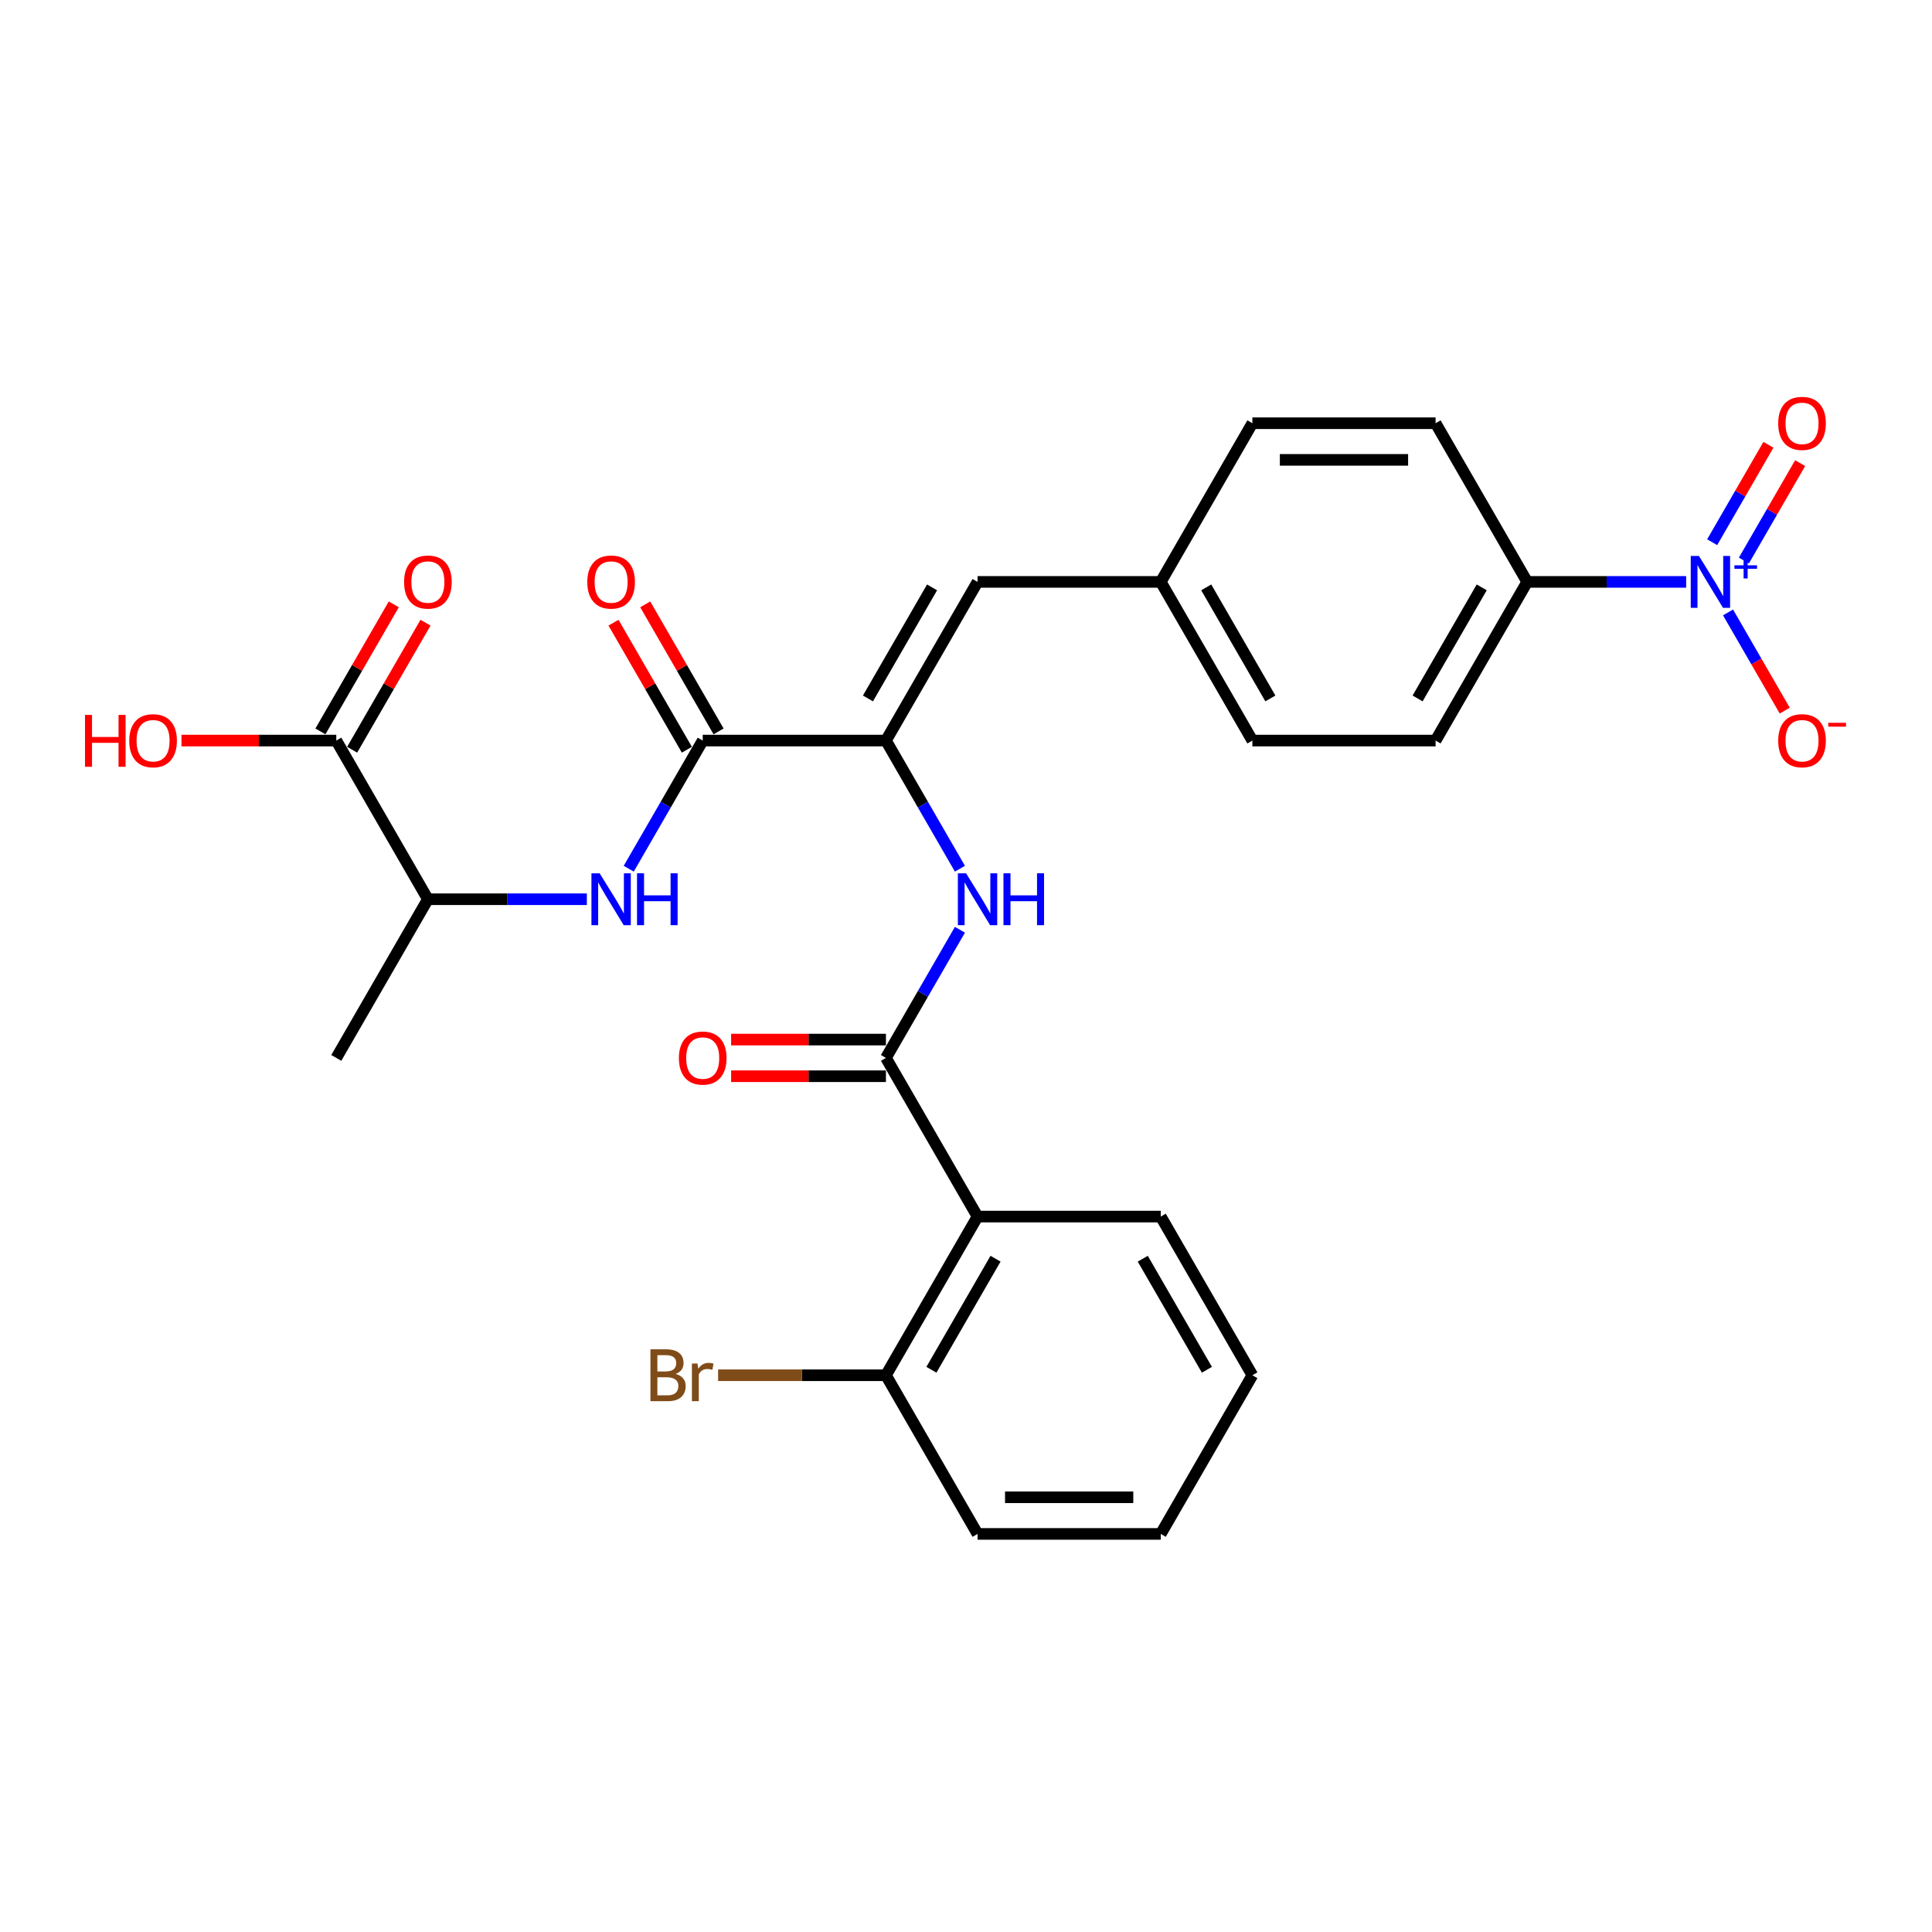 <?xml version='1.0' encoding='iso-8859-1'?>
<svg version='1.1' baseProfile='full'
              xmlns='http://www.w3.org/2000/svg'
                      xmlns:rdkit='http://www.rdkit.org/xml'
                      xmlns:xlink='http://www.w3.org/1999/xlink'
                  xml:space='preserve'
width='1000px' height='1000px' viewBox='0 0 1000 1000'>
<!-- END OF HEADER -->
<rect style='opacity:1.0;fill:#FFFFFF;stroke:none' width='1000' height='1000' x='0' y='0'> </rect>
<path class='bond-8' d='M 872.752,301.189 L 831.613,301.189' style='fill:none;fill-rule:evenodd;stroke:#0000FF;stroke-width:6px;stroke-linecap:butt;stroke-linejoin:miter;stroke-opacity:1' />
<path class='bond-8' d='M 831.613,301.189 L 790.475,301.189' style='fill:none;fill-rule:evenodd;stroke:#000000;stroke-width:6px;stroke-linecap:butt;stroke-linejoin:miter;stroke-opacity:1' />
<path class='bond-9' d='M 894.429,316.988 L 909.104,342.405' style='fill:none;fill-rule:evenodd;stroke:#0000FF;stroke-width:6px;stroke-linecap:butt;stroke-linejoin:miter;stroke-opacity:1' />
<path class='bond-9' d='M 909.104,342.405 L 923.778,367.822' style='fill:none;fill-rule:evenodd;stroke:#FF0000;stroke-width:6px;stroke-linecap:butt;stroke-linejoin:miter;stroke-opacity:1' />
<path class='bond-11' d='M 902.642,290.131 L 917.196,264.923' style='fill:none;fill-rule:evenodd;stroke:#0000FF;stroke-width:6px;stroke-linecap:butt;stroke-linejoin:miter;stroke-opacity:1' />
<path class='bond-11' d='M 917.196,264.923 L 931.75,239.715' style='fill:none;fill-rule:evenodd;stroke:#FF0000;stroke-width:6px;stroke-linecap:butt;stroke-linejoin:miter;stroke-opacity:1' />
<path class='bond-11' d='M 886.216,280.648 L 900.77,255.44' style='fill:none;fill-rule:evenodd;stroke:#0000FF;stroke-width:6px;stroke-linecap:butt;stroke-linejoin:miter;stroke-opacity:1' />
<path class='bond-11' d='M 900.77,255.44 L 915.324,230.232' style='fill:none;fill-rule:evenodd;stroke:#FF0000;stroke-width:6px;stroke-linecap:butt;stroke-linejoin:miter;stroke-opacity:1' />
<path class='bond-0' d='M 458.56,547.571 L 477.708,514.407' style='fill:none;fill-rule:evenodd;stroke:#000000;stroke-width:6px;stroke-linecap:butt;stroke-linejoin:miter;stroke-opacity:1' />
<path class='bond-0' d='M 477.708,514.407 L 496.855,481.243' style='fill:none;fill-rule:evenodd;stroke:#0000FF;stroke-width:6px;stroke-linecap:butt;stroke-linejoin:miter;stroke-opacity:1' />
<path class='bond-3' d='M 458.56,547.571 L 505.977,629.699' style='fill:none;fill-rule:evenodd;stroke:#000000;stroke-width:6px;stroke-linecap:butt;stroke-linejoin:miter;stroke-opacity:1' />
<path class='bond-13' d='M 458.56,538.088 L 418.493,538.088' style='fill:none;fill-rule:evenodd;stroke:#000000;stroke-width:6px;stroke-linecap:butt;stroke-linejoin:miter;stroke-opacity:1' />
<path class='bond-13' d='M 418.493,538.088 L 378.426,538.088' style='fill:none;fill-rule:evenodd;stroke:#FF0000;stroke-width:6px;stroke-linecap:butt;stroke-linejoin:miter;stroke-opacity:1' />
<path class='bond-13' d='M 458.56,557.055 L 418.493,557.055' style='fill:none;fill-rule:evenodd;stroke:#000000;stroke-width:6px;stroke-linecap:butt;stroke-linejoin:miter;stroke-opacity:1' />
<path class='bond-13' d='M 418.493,557.055 L 378.426,557.055' style='fill:none;fill-rule:evenodd;stroke:#FF0000;stroke-width:6px;stroke-linecap:butt;stroke-linejoin:miter;stroke-opacity:1' />
<path class='bond-1' d='M 458.56,383.316 L 505.977,301.189' style='fill:none;fill-rule:evenodd;stroke:#000000;stroke-width:6px;stroke-linecap:butt;stroke-linejoin:miter;stroke-opacity:1' />
<path class='bond-1' d='M 449.247,361.514 L 482.439,304.025' style='fill:none;fill-rule:evenodd;stroke:#000000;stroke-width:6px;stroke-linecap:butt;stroke-linejoin:miter;stroke-opacity:1' />
<path class='bond-2' d='M 458.56,383.316 L 363.727,383.316' style='fill:none;fill-rule:evenodd;stroke:#000000;stroke-width:6px;stroke-linecap:butt;stroke-linejoin:miter;stroke-opacity:1' />
<path class='bond-4' d='M 458.56,383.316 L 477.708,416.481' style='fill:none;fill-rule:evenodd;stroke:#000000;stroke-width:6px;stroke-linecap:butt;stroke-linejoin:miter;stroke-opacity:1' />
<path class='bond-4' d='M 477.708,416.481 L 496.855,449.645' style='fill:none;fill-rule:evenodd;stroke:#0000FF;stroke-width:6px;stroke-linecap:butt;stroke-linejoin:miter;stroke-opacity:1' />
<path class='bond-5' d='M 363.727,383.316 L 344.58,416.481' style='fill:none;fill-rule:evenodd;stroke:#000000;stroke-width:6px;stroke-linecap:butt;stroke-linejoin:miter;stroke-opacity:1' />
<path class='bond-5' d='M 344.58,416.481 L 325.433,449.645' style='fill:none;fill-rule:evenodd;stroke:#0000FF;stroke-width:6px;stroke-linecap:butt;stroke-linejoin:miter;stroke-opacity:1' />
<path class='bond-14' d='M 371.94,378.575 L 352.957,345.695' style='fill:none;fill-rule:evenodd;stroke:#000000;stroke-width:6px;stroke-linecap:butt;stroke-linejoin:miter;stroke-opacity:1' />
<path class='bond-14' d='M 352.957,345.695 L 333.974,312.815' style='fill:none;fill-rule:evenodd;stroke:#FF0000;stroke-width:6px;stroke-linecap:butt;stroke-linejoin:miter;stroke-opacity:1' />
<path class='bond-14' d='M 355.515,388.058 L 336.532,355.178' style='fill:none;fill-rule:evenodd;stroke:#000000;stroke-width:6px;stroke-linecap:butt;stroke-linejoin:miter;stroke-opacity:1' />
<path class='bond-14' d='M 336.532,355.178 L 317.548,322.299' style='fill:none;fill-rule:evenodd;stroke:#FF0000;stroke-width:6px;stroke-linecap:butt;stroke-linejoin:miter;stroke-opacity:1' />
<path class='bond-12' d='M 505.977,629.699 L 458.56,711.827' style='fill:none;fill-rule:evenodd;stroke:#000000;stroke-width:6px;stroke-linecap:butt;stroke-linejoin:miter;stroke-opacity:1' />
<path class='bond-12' d='M 515.29,651.501 L 482.098,708.991' style='fill:none;fill-rule:evenodd;stroke:#000000;stroke-width:6px;stroke-linecap:butt;stroke-linejoin:miter;stroke-opacity:1' />
<path class='bond-23' d='M 505.977,629.699 L 600.809,629.699' style='fill:none;fill-rule:evenodd;stroke:#000000;stroke-width:6px;stroke-linecap:butt;stroke-linejoin:miter;stroke-opacity:1' />
<path class='bond-10' d='M 303.755,465.444 L 262.617,465.444' style='fill:none;fill-rule:evenodd;stroke:#0000FF;stroke-width:6px;stroke-linecap:butt;stroke-linejoin:miter;stroke-opacity:1' />
<path class='bond-10' d='M 262.617,465.444 L 221.478,465.444' style='fill:none;fill-rule:evenodd;stroke:#000000;stroke-width:6px;stroke-linecap:butt;stroke-linejoin:miter;stroke-opacity:1' />
<path class='bond-6' d='M 505.977,301.189 L 600.809,301.189' style='fill:none;fill-rule:evenodd;stroke:#000000;stroke-width:6px;stroke-linecap:butt;stroke-linejoin:miter;stroke-opacity:1' />
<path class='bond-7' d='M 174.062,383.316 L 221.478,465.444' style='fill:none;fill-rule:evenodd;stroke:#000000;stroke-width:6px;stroke-linecap:butt;stroke-linejoin:miter;stroke-opacity:1' />
<path class='bond-15' d='M 182.275,388.058 L 201.258,355.178' style='fill:none;fill-rule:evenodd;stroke:#000000;stroke-width:6px;stroke-linecap:butt;stroke-linejoin:miter;stroke-opacity:1' />
<path class='bond-15' d='M 201.258,355.178 L 220.241,322.299' style='fill:none;fill-rule:evenodd;stroke:#FF0000;stroke-width:6px;stroke-linecap:butt;stroke-linejoin:miter;stroke-opacity:1' />
<path class='bond-15' d='M 165.849,378.575 L 184.832,345.695' style='fill:none;fill-rule:evenodd;stroke:#000000;stroke-width:6px;stroke-linecap:butt;stroke-linejoin:miter;stroke-opacity:1' />
<path class='bond-15' d='M 184.832,345.695 L 203.815,312.815' style='fill:none;fill-rule:evenodd;stroke:#FF0000;stroke-width:6px;stroke-linecap:butt;stroke-linejoin:miter;stroke-opacity:1' />
<path class='bond-19' d='M 174.062,383.316 L 133.995,383.316' style='fill:none;fill-rule:evenodd;stroke:#000000;stroke-width:6px;stroke-linecap:butt;stroke-linejoin:miter;stroke-opacity:1' />
<path class='bond-19' d='M 133.995,383.316 L 93.928,383.316' style='fill:none;fill-rule:evenodd;stroke:#FF0000;stroke-width:6px;stroke-linecap:butt;stroke-linejoin:miter;stroke-opacity:1' />
<path class='bond-17' d='M 790.475,301.189 L 743.058,383.316' style='fill:none;fill-rule:evenodd;stroke:#000000;stroke-width:6px;stroke-linecap:butt;stroke-linejoin:miter;stroke-opacity:1' />
<path class='bond-17' d='M 766.937,304.025 L 733.745,361.514' style='fill:none;fill-rule:evenodd;stroke:#000000;stroke-width:6px;stroke-linecap:butt;stroke-linejoin:miter;stroke-opacity:1' />
<path class='bond-18' d='M 790.475,301.189 L 743.058,219.061' style='fill:none;fill-rule:evenodd;stroke:#000000;stroke-width:6px;stroke-linecap:butt;stroke-linejoin:miter;stroke-opacity:1' />
<path class='bond-24' d='M 221.478,465.444 L 174.062,547.571' style='fill:none;fill-rule:evenodd;stroke:#000000;stroke-width:6px;stroke-linecap:butt;stroke-linejoin:miter;stroke-opacity:1' />
<path class='bond-20' d='M 458.56,711.827 L 415.127,711.827' style='fill:none;fill-rule:evenodd;stroke:#000000;stroke-width:6px;stroke-linecap:butt;stroke-linejoin:miter;stroke-opacity:1' />
<path class='bond-20' d='M 415.127,711.827 L 371.693,711.827' style='fill:none;fill-rule:evenodd;stroke:#7F4C19;stroke-width:6px;stroke-linecap:butt;stroke-linejoin:miter;stroke-opacity:1' />
<path class='bond-25' d='M 458.56,711.827 L 505.977,793.954' style='fill:none;fill-rule:evenodd;stroke:#000000;stroke-width:6px;stroke-linecap:butt;stroke-linejoin:miter;stroke-opacity:1' />
<path class='bond-16' d='M 600.809,301.189 L 648.226,219.061' style='fill:none;fill-rule:evenodd;stroke:#000000;stroke-width:6px;stroke-linecap:butt;stroke-linejoin:miter;stroke-opacity:1' />
<path class='bond-28' d='M 600.809,301.189 L 648.226,383.316' style='fill:none;fill-rule:evenodd;stroke:#000000;stroke-width:6px;stroke-linecap:butt;stroke-linejoin:miter;stroke-opacity:1' />
<path class='bond-28' d='M 624.347,304.025 L 657.539,361.514' style='fill:none;fill-rule:evenodd;stroke:#000000;stroke-width:6px;stroke-linecap:butt;stroke-linejoin:miter;stroke-opacity:1' />
<path class='bond-21' d='M 743.058,383.316 L 648.226,383.316' style='fill:none;fill-rule:evenodd;stroke:#000000;stroke-width:6px;stroke-linecap:butt;stroke-linejoin:miter;stroke-opacity:1' />
<path class='bond-22' d='M 743.058,219.061 L 648.226,219.061' style='fill:none;fill-rule:evenodd;stroke:#000000;stroke-width:6px;stroke-linecap:butt;stroke-linejoin:miter;stroke-opacity:1' />
<path class='bond-22' d='M 728.834,238.028 L 662.451,238.028' style='fill:none;fill-rule:evenodd;stroke:#000000;stroke-width:6px;stroke-linecap:butt;stroke-linejoin:miter;stroke-opacity:1' />
<path class='bond-26' d='M 600.809,629.699 L 648.226,711.827' style='fill:none;fill-rule:evenodd;stroke:#000000;stroke-width:6px;stroke-linecap:butt;stroke-linejoin:miter;stroke-opacity:1' />
<path class='bond-26' d='M 591.496,651.501 L 624.688,708.991' style='fill:none;fill-rule:evenodd;stroke:#000000;stroke-width:6px;stroke-linecap:butt;stroke-linejoin:miter;stroke-opacity:1' />
<path class='bond-29' d='M 505.977,793.954 L 600.809,793.954' style='fill:none;fill-rule:evenodd;stroke:#000000;stroke-width:6px;stroke-linecap:butt;stroke-linejoin:miter;stroke-opacity:1' />
<path class='bond-29' d='M 520.201,774.988 L 586.584,774.988' style='fill:none;fill-rule:evenodd;stroke:#000000;stroke-width:6px;stroke-linecap:butt;stroke-linejoin:miter;stroke-opacity:1' />
<path class='bond-27' d='M 648.226,711.827 L 600.809,793.954' style='fill:none;fill-rule:evenodd;stroke:#000000;stroke-width:6px;stroke-linecap:butt;stroke-linejoin:miter;stroke-opacity:1' />
<path  class='atom-0' d='M 879.371 287.76
L 888.172 301.985
Q 889.044 303.389, 890.448 305.93
Q 891.851 308.472, 891.927 308.624
L 891.927 287.76
L 895.493 287.76
L 895.493 314.617
L 891.813 314.617
L 882.368 299.064
Q 881.268 297.244, 880.092 295.157
Q 878.954 293.071, 878.612 292.426
L 878.612 314.617
L 875.123 314.617
L 875.123 287.76
L 879.371 287.76
' fill='#0000FF'/>
<path  class='atom-0' d='M 897.746 292.601
L 902.478 292.601
L 902.478 287.619
L 904.581 287.619
L 904.581 292.601
L 909.438 292.601
L 909.438 294.404
L 904.581 294.404
L 904.581 299.411
L 902.478 299.411
L 902.478 294.404
L 897.746 294.404
L 897.746 292.601
' fill='#0000FF'/>
<path  class='atom-5' d='M 500.04 452.016
L 508.84 466.24
Q 509.713 467.644, 511.116 470.186
Q 512.52 472.727, 512.596 472.879
L 512.596 452.016
L 516.162 452.016
L 516.162 478.872
L 512.482 478.872
L 503.037 463.32
Q 501.937 461.499, 500.761 459.413
Q 499.623 457.326, 499.281 456.681
L 499.281 478.872
L 495.791 478.872
L 495.791 452.016
L 500.04 452.016
' fill='#0000FF'/>
<path  class='atom-5' d='M 519.386 452.016
L 523.027 452.016
L 523.027 463.433
L 536.759 463.433
L 536.759 452.016
L 540.401 452.016
L 540.401 478.872
L 536.759 478.872
L 536.759 466.468
L 523.027 466.468
L 523.027 478.872
L 519.386 478.872
L 519.386 452.016
' fill='#0000FF'/>
<path  class='atom-6' d='M 310.374 452.016
L 319.175 466.24
Q 320.047 467.644, 321.451 470.186
Q 322.854 472.727, 322.93 472.879
L 322.93 452.016
L 326.496 452.016
L 326.496 478.872
L 322.817 478.872
L 313.371 463.32
Q 312.271 461.499, 311.095 459.413
Q 309.957 457.326, 309.616 456.681
L 309.616 478.872
L 306.126 478.872
L 306.126 452.016
L 310.374 452.016
' fill='#0000FF'/>
<path  class='atom-6' d='M 329.72 452.016
L 333.362 452.016
L 333.362 463.433
L 347.094 463.433
L 347.094 452.016
L 350.735 452.016
L 350.735 478.872
L 347.094 478.872
L 347.094 466.468
L 333.362 466.468
L 333.362 478.872
L 329.72 478.872
L 329.72 452.016
' fill='#0000FF'/>
<path  class='atom-10' d='M 920.396 383.392
Q 920.396 376.944, 923.582 373.34
Q 926.768 369.736, 932.724 369.736
Q 938.679 369.736, 941.866 373.34
Q 945.052 376.944, 945.052 383.392
Q 945.052 389.917, 941.828 393.634
Q 938.604 397.314, 932.724 397.314
Q 926.806 397.314, 923.582 393.634
Q 920.396 389.955, 920.396 383.392
M 932.724 394.279
Q 936.821 394.279, 939.021 391.548
Q 941.259 388.779, 941.259 383.392
Q 941.259 378.119, 939.021 375.464
Q 936.821 372.771, 932.724 372.771
Q 928.627 372.771, 926.389 375.426
Q 924.189 378.082, 924.189 383.392
Q 924.189 388.817, 926.389 391.548
Q 928.627 394.279, 932.724 394.279
' fill='#FF0000'/>
<path  class='atom-10' d='M 946.304 374.12
L 955.492 374.12
L 955.492 376.123
L 946.304 376.123
L 946.304 374.12
' fill='#FF0000'/>
<path  class='atom-12' d='M 920.396 219.137
Q 920.396 212.688, 923.582 209.085
Q 926.768 205.481, 932.724 205.481
Q 938.679 205.481, 941.866 209.085
Q 945.052 212.688, 945.052 219.137
Q 945.052 225.662, 941.828 229.379
Q 938.604 233.058, 932.724 233.058
Q 926.806 233.058, 923.582 229.379
Q 920.396 225.699, 920.396 219.137
M 932.724 230.024
Q 936.821 230.024, 939.021 227.293
Q 941.259 224.524, 941.259 219.137
Q 941.259 213.864, 939.021 211.209
Q 936.821 208.516, 932.724 208.516
Q 928.627 208.516, 926.389 211.171
Q 924.189 213.826, 924.189 219.137
Q 924.189 224.561, 926.389 227.293
Q 928.627 230.024, 932.724 230.024
' fill='#FF0000'/>
<path  class='atom-14' d='M 351.399 547.647
Q 351.399 541.199, 354.586 537.595
Q 357.772 533.991, 363.727 533.991
Q 369.683 533.991, 372.869 537.595
Q 376.056 541.199, 376.056 547.647
Q 376.056 554.172, 372.831 557.889
Q 369.607 561.569, 363.727 561.569
Q 357.81 561.569, 354.586 557.889
Q 351.399 554.21, 351.399 547.647
M 363.727 558.534
Q 367.824 558.534, 370.024 555.803
Q 372.262 553.034, 372.262 547.647
Q 372.262 542.375, 370.024 539.719
Q 367.824 537.026, 363.727 537.026
Q 359.631 537.026, 357.393 539.681
Q 355.192 542.337, 355.192 547.647
Q 355.192 553.072, 357.393 555.803
Q 359.631 558.534, 363.727 558.534
' fill='#FF0000'/>
<path  class='atom-15' d='M 303.983 301.265
Q 303.983 294.816, 307.169 291.212
Q 310.356 287.609, 316.311 287.609
Q 322.267 287.609, 325.453 291.212
Q 328.639 294.816, 328.639 301.265
Q 328.639 307.789, 325.415 311.507
Q 322.191 315.186, 316.311 315.186
Q 310.393 315.186, 307.169 311.507
Q 303.983 307.827, 303.983 301.265
M 316.311 312.151
Q 320.408 312.151, 322.608 309.42
Q 324.846 306.651, 324.846 301.265
Q 324.846 295.992, 322.608 293.337
Q 320.408 290.643, 316.311 290.643
Q 312.214 290.643, 309.976 293.299
Q 307.776 295.954, 307.776 301.265
Q 307.776 306.689, 309.976 309.42
Q 312.214 312.151, 316.311 312.151
' fill='#FF0000'/>
<path  class='atom-16' d='M 209.15 301.265
Q 209.15 294.816, 212.336 291.212
Q 215.523 287.609, 221.478 287.609
Q 227.434 287.609, 230.62 291.212
Q 233.807 294.816, 233.807 301.265
Q 233.807 307.789, 230.582 311.507
Q 227.358 315.186, 221.478 315.186
Q 215.561 315.186, 212.336 311.507
Q 209.15 307.827, 209.15 301.265
M 221.478 312.151
Q 225.575 312.151, 227.775 309.42
Q 230.013 306.651, 230.013 301.265
Q 230.013 295.992, 227.775 293.337
Q 225.575 290.643, 221.478 290.643
Q 217.381 290.643, 215.143 293.299
Q 212.943 295.954, 212.943 301.265
Q 212.943 306.689, 215.143 309.42
Q 217.381 312.151, 221.478 312.151
' fill='#FF0000'/>
<path  class='atom-20' d='M 43.989 370.04
L 47.631 370.04
L 47.631 381.458
L 61.363 381.458
L 61.363 370.04
L 65.004 370.04
L 65.004 396.896
L 61.363 396.896
L 61.363 384.492
L 47.631 384.492
L 47.631 396.896
L 43.989 396.896
L 43.989 370.04
' fill='#FF0000'/>
<path  class='atom-20' d='M 66.901 383.392
Q 66.901 376.944, 70.087 373.34
Q 73.274 369.736, 79.229 369.736
Q 85.185 369.736, 88.371 373.34
Q 91.557 376.944, 91.557 383.392
Q 91.557 389.917, 88.333 393.634
Q 85.109 397.314, 79.229 397.314
Q 73.311 397.314, 70.087 393.634
Q 66.901 389.955, 66.901 383.392
M 79.229 394.279
Q 83.326 394.279, 85.526 391.548
Q 87.764 388.779, 87.764 383.392
Q 87.764 378.119, 85.526 375.464
Q 83.326 372.771, 79.229 372.771
Q 75.132 372.771, 72.894 375.426
Q 70.694 378.082, 70.694 383.392
Q 70.694 388.817, 72.894 391.548
Q 75.132 394.279, 79.229 394.279
' fill='#FF0000'/>
<path  class='atom-21' d='M 349.711 711.144
Q 352.291 711.865, 353.58 713.458
Q 354.908 715.013, 354.908 717.327
Q 354.908 721.044, 352.518 723.169
Q 350.166 725.255, 345.69 725.255
L 336.662 725.255
L 336.662 698.398
L 344.59 698.398
Q 349.18 698.398, 351.494 700.257
Q 353.808 702.116, 353.808 705.53
Q 353.808 709.589, 349.711 711.144
M 340.266 701.433
L 340.266 709.854
L 344.59 709.854
Q 347.245 709.854, 348.611 708.792
Q 350.015 707.692, 350.015 705.53
Q 350.015 701.433, 344.59 701.433
L 340.266 701.433
M 345.69 722.22
Q 348.308 722.22, 349.711 720.969
Q 351.115 719.717, 351.115 717.327
Q 351.115 715.127, 349.559 714.027
Q 348.042 712.889, 345.121 712.889
L 340.266 712.889
L 340.266 722.22
L 345.69 722.22
' fill='#7F4C19'/>
<path  class='atom-21' d='M 361.015 705.757
L 361.432 708.451
Q 363.481 705.416, 366.819 705.416
Q 367.881 705.416, 369.323 705.795
L 368.754 708.982
Q 367.122 708.602, 366.212 708.602
Q 364.619 708.602, 363.557 709.247
Q 362.532 709.854, 361.698 711.334
L 361.698 725.255
L 358.132 725.255
L 358.132 705.757
L 361.015 705.757
' fill='#7F4C19'/>
</svg>
